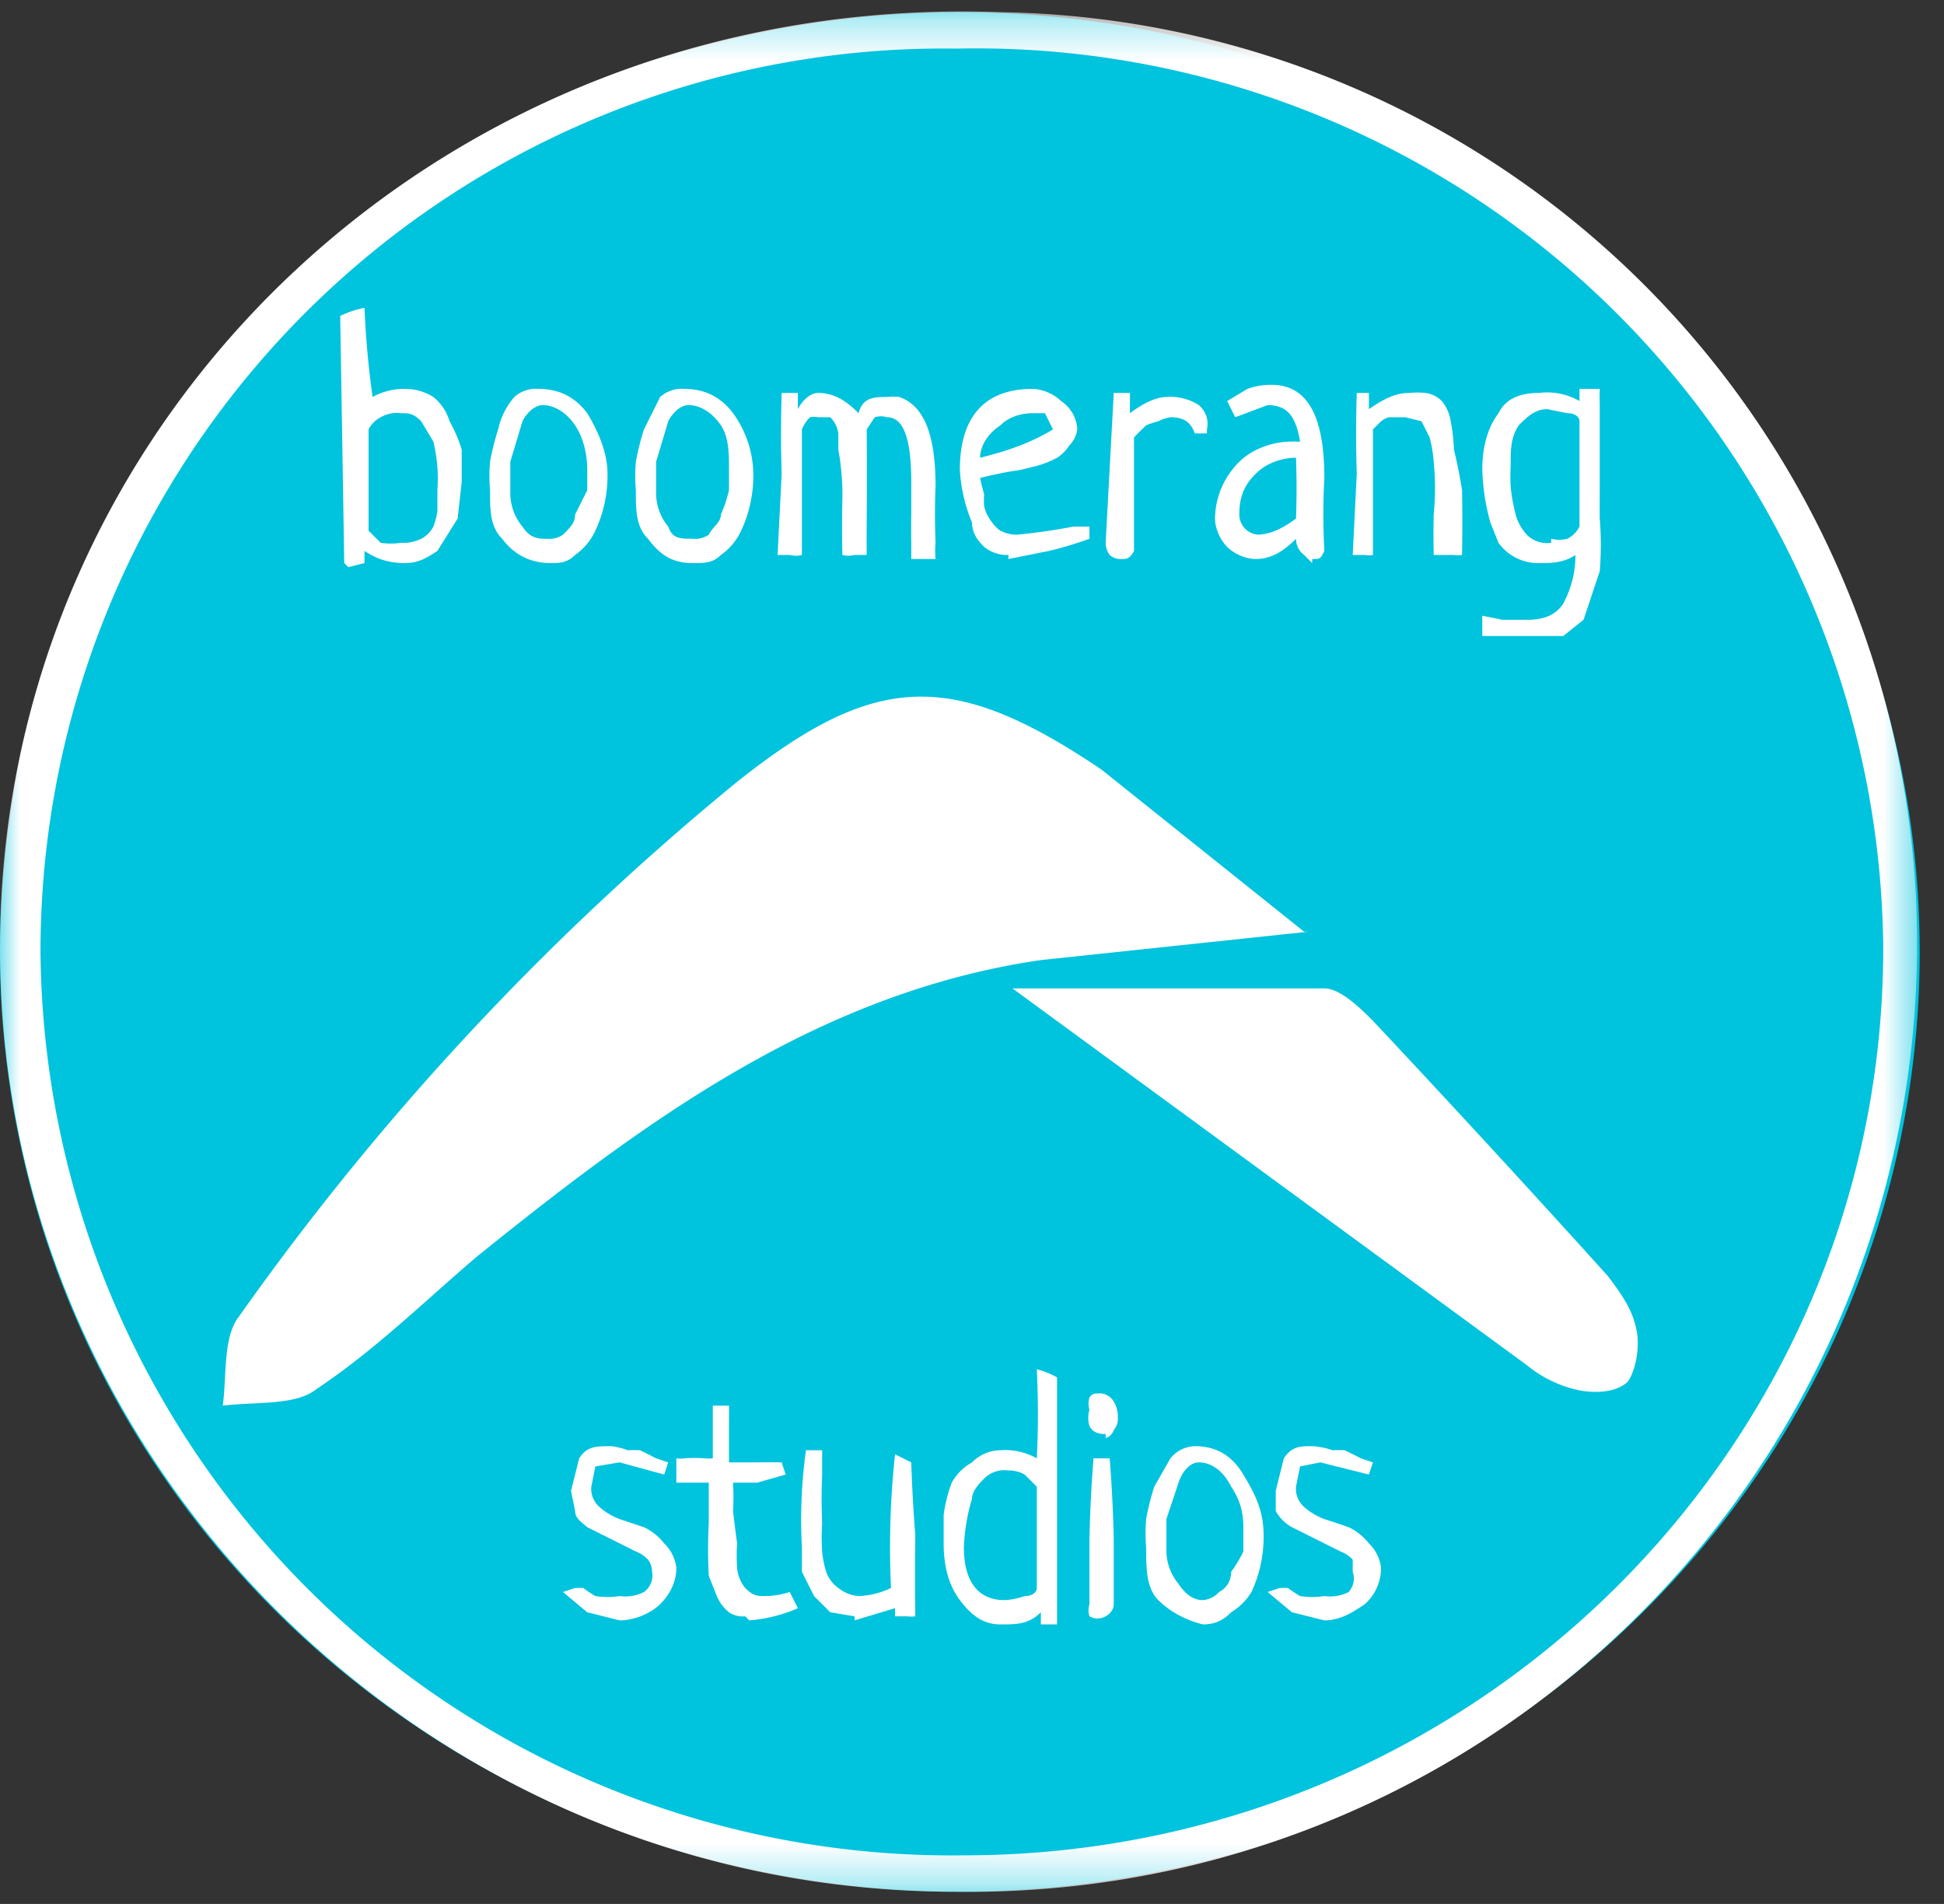 <svg width="48" height="47" xmlns="http://www.w3.org/2000/svg" xmlns:xlink="http://www.w3.org/1999/xlink"><rect width="100%" height="100%" fill="#333333" stroke="none"/><defs><path id="a" d="M0 .3h47.4v46.4H0z"/></defs><g fill="none" fill-rule="evenodd"><ellipse fill="#00C3DE" cx="23.7" cy="23.5" rx="23.7" ry="23.2"/><mask id="b" fill="#fff"><use xlink:href="#a"/></mask><path d="M23.6 1.2A22.3 22.3 0 001 23.5a22.5 22.5 0 0022.8 22.3c12.5 0 22.7-10 22.7-22.4A22.4 22.4 0 0023.6 1.2M0 23.4C0 10.3 11-.2 24.7.3A23 23 0 0147.3 22a23.4 23.4 0 01-23.7 24.7C10.6 46.7 0 36.2 0 23.4" fill="#FFF" mask="url(#b)"/><path d="M32.3 23l-6.6.7c-5.5.8-9.8 4-13.9 7.3-1.3 1.1-2.5 2.3-4 3.3-.5.4-1.5.3-2.3.4.1-.7 0-1.7.4-2.2a67 67 0 0112.3-13.2c3.4-2.7 5.3-2.8 9-.3l5 4" fill="#FFF"/><path d="M25 24.4h7.7c.4 0 .9.5 1.2.8a444 444 0 015.8 6.3c.3.4.6.8.7 1.3.1.4 0 1-.2 1.3-.3.3-.9.3-1.3.2a3 3 0 01-1.2-.6L25 24.4" fill="#FFF"/><path d="M8.6 14l.4-.1v-.3c.3.2.6.3 1 .3.3 0 .5-.1.8-.3l.5-.8.1-.9v-.8a3.4 3.4 0 00-.3-.7 1.2 1.2 0 00-.4-.6 1.3 1.3 0 00-.7-.2 1.6 1.6 0 00-.8.2A22.2 22.2 0 019 7.6a2.3 2.3 0 00-.6.2l.1 6.1zm1.3-.6a1.7 1.7 0 01-.5 0l-.3-.3v-2.5a.7.7 0 01.3-.3.8.8 0 01.5-.1c.2 0 .3 0 .5.2l.3.5a3.9 3.9 0 01.1 1.2v.5a1.6 1.6 0 01-.1.4.7.7 0 01-.3.3 1 1 0 01-.5.1zm3.7.5c.2 0 .4 0 .6-.2a1.5 1.5 0 00.5-.6 3.2 3.2 0 00.3-1.4c0-.5-.2-1-.5-1.5-.3-.4-.7-.6-1.2-.6a.8.8 0 00-.6.2 1.8 1.8 0 00-.4.8 6.2 6.2 0 00-.2.8 4.1 4.1 0 000 .7c0 .5 0 .9.3 1.2.3.4.7.6 1.2.6zm-.1-.6c-.2 0-.4 0-.6-.3a1.3 1.3 0 01-.3-.8v-.8l.3-1c.1-.2.3-.4.5-.4.3 0 .6.2.8.5.2.3.3.7.3 1.1v.5l-.3.6c0 .2-.1.3-.3.5a.6.6 0 01-.4.1zm3.6.6c.3 0 .5 0 .7-.2a1.5 1.5 0 00.5-.6 3.2 3.2 0 00.3-1.4 2.6 2.6 0 00-.5-1.5c-.3-.4-.7-.6-1.2-.6a.8.8 0 00-.6.2l-.4.8a6.2 6.2 0 00-.2.8 4.1 4.1 0 000 .7c0 .5 0 .9.3 1.2.3.4.6.6 1.1.6zm0-.6c-.3 0-.5 0-.6-.3a1.3 1.3 0 01-.3-.8v-.8l.3-1c.1-.2.3-.4.5-.4.3 0 .6.2.8.5.2.3.2.7.2 1.1v.5a3.2 3.2 0 01-.2.6c0 .2-.2.3-.3.5a.6.6 0 01-.4.1zm5.5.5h.5a2.3 2.3 0 010-.4 17 17 0 010-1.4c0-1.3-.3-2-.9-2.2a1.2 1.2 0 00-.3 0c-.3 0-.6 0-.7.4-.3-.3-.6-.5-1-.5-.2 0-.4.2-.5.4v-.4h-.4a32.3 32.3 0 000 2l-.1 2h.3a.6.6 0 00.3 0v-3.1a.9.9 0 01.2-.3.5.5 0 01.2 0h.3a.7.7 0 01.2.4v.4a6.3 6.3 0 01.1 1.2 30 30 0 000 1.4.6.6 0 00.3 0h.3a61 61 0 010-.8 151.8 151.8 0 000-2.3l.2-.3a.5.5 0 01.3 0c.4 0 .6.5.6 1.6v.8a20.5 20.5 0 000 .7v.4zm2.3 0l1-.2a9 9 0 001-.3V13h-.4a15.2 15.2 0 01-1.4.2.9.9 0 01-.4-.1.8.8 0 01-.2-.2 1 1 0 01-.2-.4 2.2 2.2 0 010-.3 5.1 5.1 0 01-.1-.4 9 9 0 011-.2l.4-.1a2.3 2.3 0 00.5-.2 1 1 0 00.3-.3.7.7 0 00.2-.4.9.9 0 00-.4-.7 1.1 1.1 0 00-.7-.3c-1.2 0-1.8.7-1.8 2a4 4 0 00.3 1.3c0 .3.2.5.3.6a.9.9 0 00.6.2zm-.7-2.5c0-.3.2-.6.5-.8.2-.2.5-.3.8-.3h.3l.2.4c-.5.3-1 .5-1.8.7zm3.5 2.5c.1 0 .2 0 .3-.2v-2.8a5.9 5.9 0 01.3-.3 1.9 1.9 0 01.3-.1 1 1 0 01.3-.1c.3 0 .5.1.6.4h.3a.8.8 0 000-.1.6.6 0 00-.2-.6 1.3 1.3 0 00-.8-.2c-.2 0-.5.1-.9.4v-.5h-.4l-.2 3.7a.5.5 0 00.1.3.4.4 0 00.3.1zm4.7 0c.2 0 .2 0 .3-.2a16.7 16.7 0 010-1.8c0-1.5-.4-2.3-1.3-2.3a1.7 1.7 0 00-.6.1l-.5.3.2.4.8-.3c.5 0 .7.3.8.9a.4.4 0 01-.1 0 .5.5 0 00-.1 0c-.5 0-1 .2-1.3.5a2 2 0 00-.6 1.4c0 .2.1.5.3.7.2.2.5.3.7.3.4 0 .7-.2 1-.5a.5.5 0 00.2.4l.2.2zm-1.3-.6a.5.5 0 01-.5-.5c0-.4.1-.7.4-1 .3-.3.7-.4 1-.4a20.2 20.2 0 010 1.5c-.4.3-.7.4-1 .4zm2.6.5a.6.6 0 00.2 0v-3.1l.2-.2a.5.5 0 01.2-.1h.4l.4.1.2.4a3.3 3.3 0 01.1.6 6.6 6.6 0 010 1.3 23.2 23.2 0 000 1h.5a.7.7 0 00.2 0 45.3 45.3 0 000-1.6 12.3 12.3 0 00-.2-1 4.6 4.6 0 00-.1-.8 1 1 0 00-.2-.4.7.7 0 00-.4-.2 2 2 0 00-.4 0c-.4 0-.7.2-1 .4v-.4h-.3a32.3 32.3 0 000 2l-.1 2h.3zm4.2 2h.7l.5-.4.2-.6.2-.6a8 8 0 000-1.3 30.7 30.7 0 010-.6V10a6.6 6.6 0 010-.4H39v.3a1.6 1.6 0 00-1-.2c-.4 0-.8.1-1 .5-.3.4-.4.9-.4 1.4a5.3 5.3 0 00.2 1.3l.2.5a1.2 1.2 0 001 .5c.3 0 .6 0 .9-.2 0 .6-.2 1-.3 1.2-.2.3-.5.4-.9.4h-.6l-.5-.1a.6.6 0 000 .1v.4H38zm.4-2.3a.7.7 0 01-.6-.2 1.2 1.2 0 01-.3-.6 3.8 3.8 0 01-.1-.6 5 5 0 010-.5c0-.4 0-.7.2-1 .2-.2.4-.4.7-.4l.5.1c.2 0 .3.1.3.2V13a.7.7 0 01-.3.3.8.8 0 01-.4 0zM15.3 40c.4 0 .8-.2 1-.4s.4-.5.4-.9a1 1 0 00-.3-.6 1.4 1.4 0 00-.5-.4l-.6-.2a1.6 1.6 0 01-.5-.3.6.6 0 01-.2-.5l.1-.5.6-.1 1.1.3.1-.3-.3-.1a10.6 10.6 0 00-.4-.2 3.8 3.8 0 00-.3 0 1.8 1.8 0 00-.4-.1c-.4 0-.6 0-.8.3l-.2.8.1.5c0 .2.2.3.3.4l.4.2.4.2.4.2a.8.8 0 01.3.2.5.5 0 01.1.3.5.5 0 01-.2.5 1 1 0 01-.6.1 2 2 0 01-.6 0 3.3 3.3 0 01-.3-.2 7.7 7.7 0 00-.2 0l-.3.1.6.5.8.2zm3.2 0a3.7 3.7 0 001.2-.3l-.2-.4a2 2 0 01-.6.1c-.2 0-.3 0-.5-.2a.9.9 0 01-.2-.5 4.6 4.6 0 010-.6 42.2 42.2 0 01-.1-.8 6 6 0 000-.7h.6l.7-.2-.1-.3a20.4 20.4 0 00-.6 0H18v-1a17.2 17.2 0 000-.4h-.4V36a1.1 1.1 0 01-.2 0 3.3 3.3 0 00-.5 0 .7.7 0 01-.2 0v.6h.8v1a12.9 12.9 0 000 1.3l.2.5a1 1 0 00.3.4.6.6 0 00.4.1zm2.6 0l1-.3v.2h.3a.8.8 0 00.2 0 77.8 77.8 0 010-2 39.5 39.5 0 01-.1-1.8l-.4-.2a21.3 21.3 0 00-.1 3.3 2 2 0 01-.8.2.9.9 0 01-.5-.2.8.8 0 01-.3-.4 2.4 2.4 0 01-.1-.5 5.3 5.3 0 010-.7 13.7 13.7 0 010-1.2v-.6h-.4a12.5 12.5 0 00-.1 2.4v.6l.3.6.4.4.6.1zm5 0v-6a2.3 2.3 0 00-.5-.2 22.2 22.2 0 010 2.2 1.6 1.6 0 00-.9-.2 1 1 0 00-.7.3 1.3 1.3 0 00-.5.5 3.6 3.6 0 00-.2.8v.7c0 .5.1 1 .4 1.4s.6.6 1 .6.7 0 1-.3v.3h.4zm-1.3-.5c-.6 0-1-.4-1-1.3A4.7 4.7 0 0124 37c0-.2.2-.4.3-.5a.7.7 0 01.6-.2.8.8 0 01.4.1l.3.3v2.5c0 .1-.1.2-.3.2a1.7 1.7 0 01-.5.1zm2.5-4a.3.3 0 00.2-.2.4.4 0 00.1-.3.7.7 0 00-.1-.4.4.4 0 00-.4-.2.2.2 0 00-.2.1.5.5 0 000 .3.7.7 0 000 .4c.1.2.3.2.4.2zm0 4.4s.2-.1.2-.3V38a35.5 35.5 0 00-.1-2H27a34 34 0 00-.1 2v1.6a.5.5 0 000 .3.4.4 0 00.4 0zm2.4.2c.3 0 .5-.1.7-.3a1.5 1.5 0 00.5-.5 3.2 3.2 0 00.3-1.4c0-.6-.2-1-.5-1.5s-.7-.7-1.2-.7a.8.8 0 00-.6.3l-.4.7a6.2 6.2 0 00-.2.8 4.1 4.1 0 000 .7c0 .5 0 1 .3 1.3.3.3.7.5 1.1.6zm0-.6c-.2 0-.4-.1-.6-.4a1.3 1.3 0 01-.3-.8v-.8l.3-.9c.1-.3.3-.5.5-.5.3 0 .6.2.8.6.2.3.3.6.3 1v.6a3.2 3.2 0 01-.3.5c0 .2-.1.4-.3.5a.6.6 0 01-.4.2zm3 .5c.4 0 .7-.2 1-.4a1.2 1.2 0 00.4-.9 1 1 0 00-.3-.6 1.4 1.4 0 00-.5-.4 16.9 16.9 0 00-.6-.2 1.6 1.6 0 01-.5-.3.6.6 0 01-.2-.5l.1-.5.5-.1 1.2.3.1-.3-.3-.1a10.6 10.6 0 00-.4-.2 3.8 3.8 0 00-.3 0 1.8 1.8 0 00-.5-.1c-.3 0-.5 0-.7.3l-.2.8v.5a1 1 0 00.4.4l.4.2.4.2.4.2a.8.8 0 01.3.2v.3a.5.5 0 01-.1.5 1 1 0 01-.6.1 2 2 0 01-.6 0 3.3 3.3 0 01-.3-.2 6 6 0 00-.2 0l-.3.1.6.5.8.2z" fill="#FFF" fill-rule="nonzero"/></g></svg>
